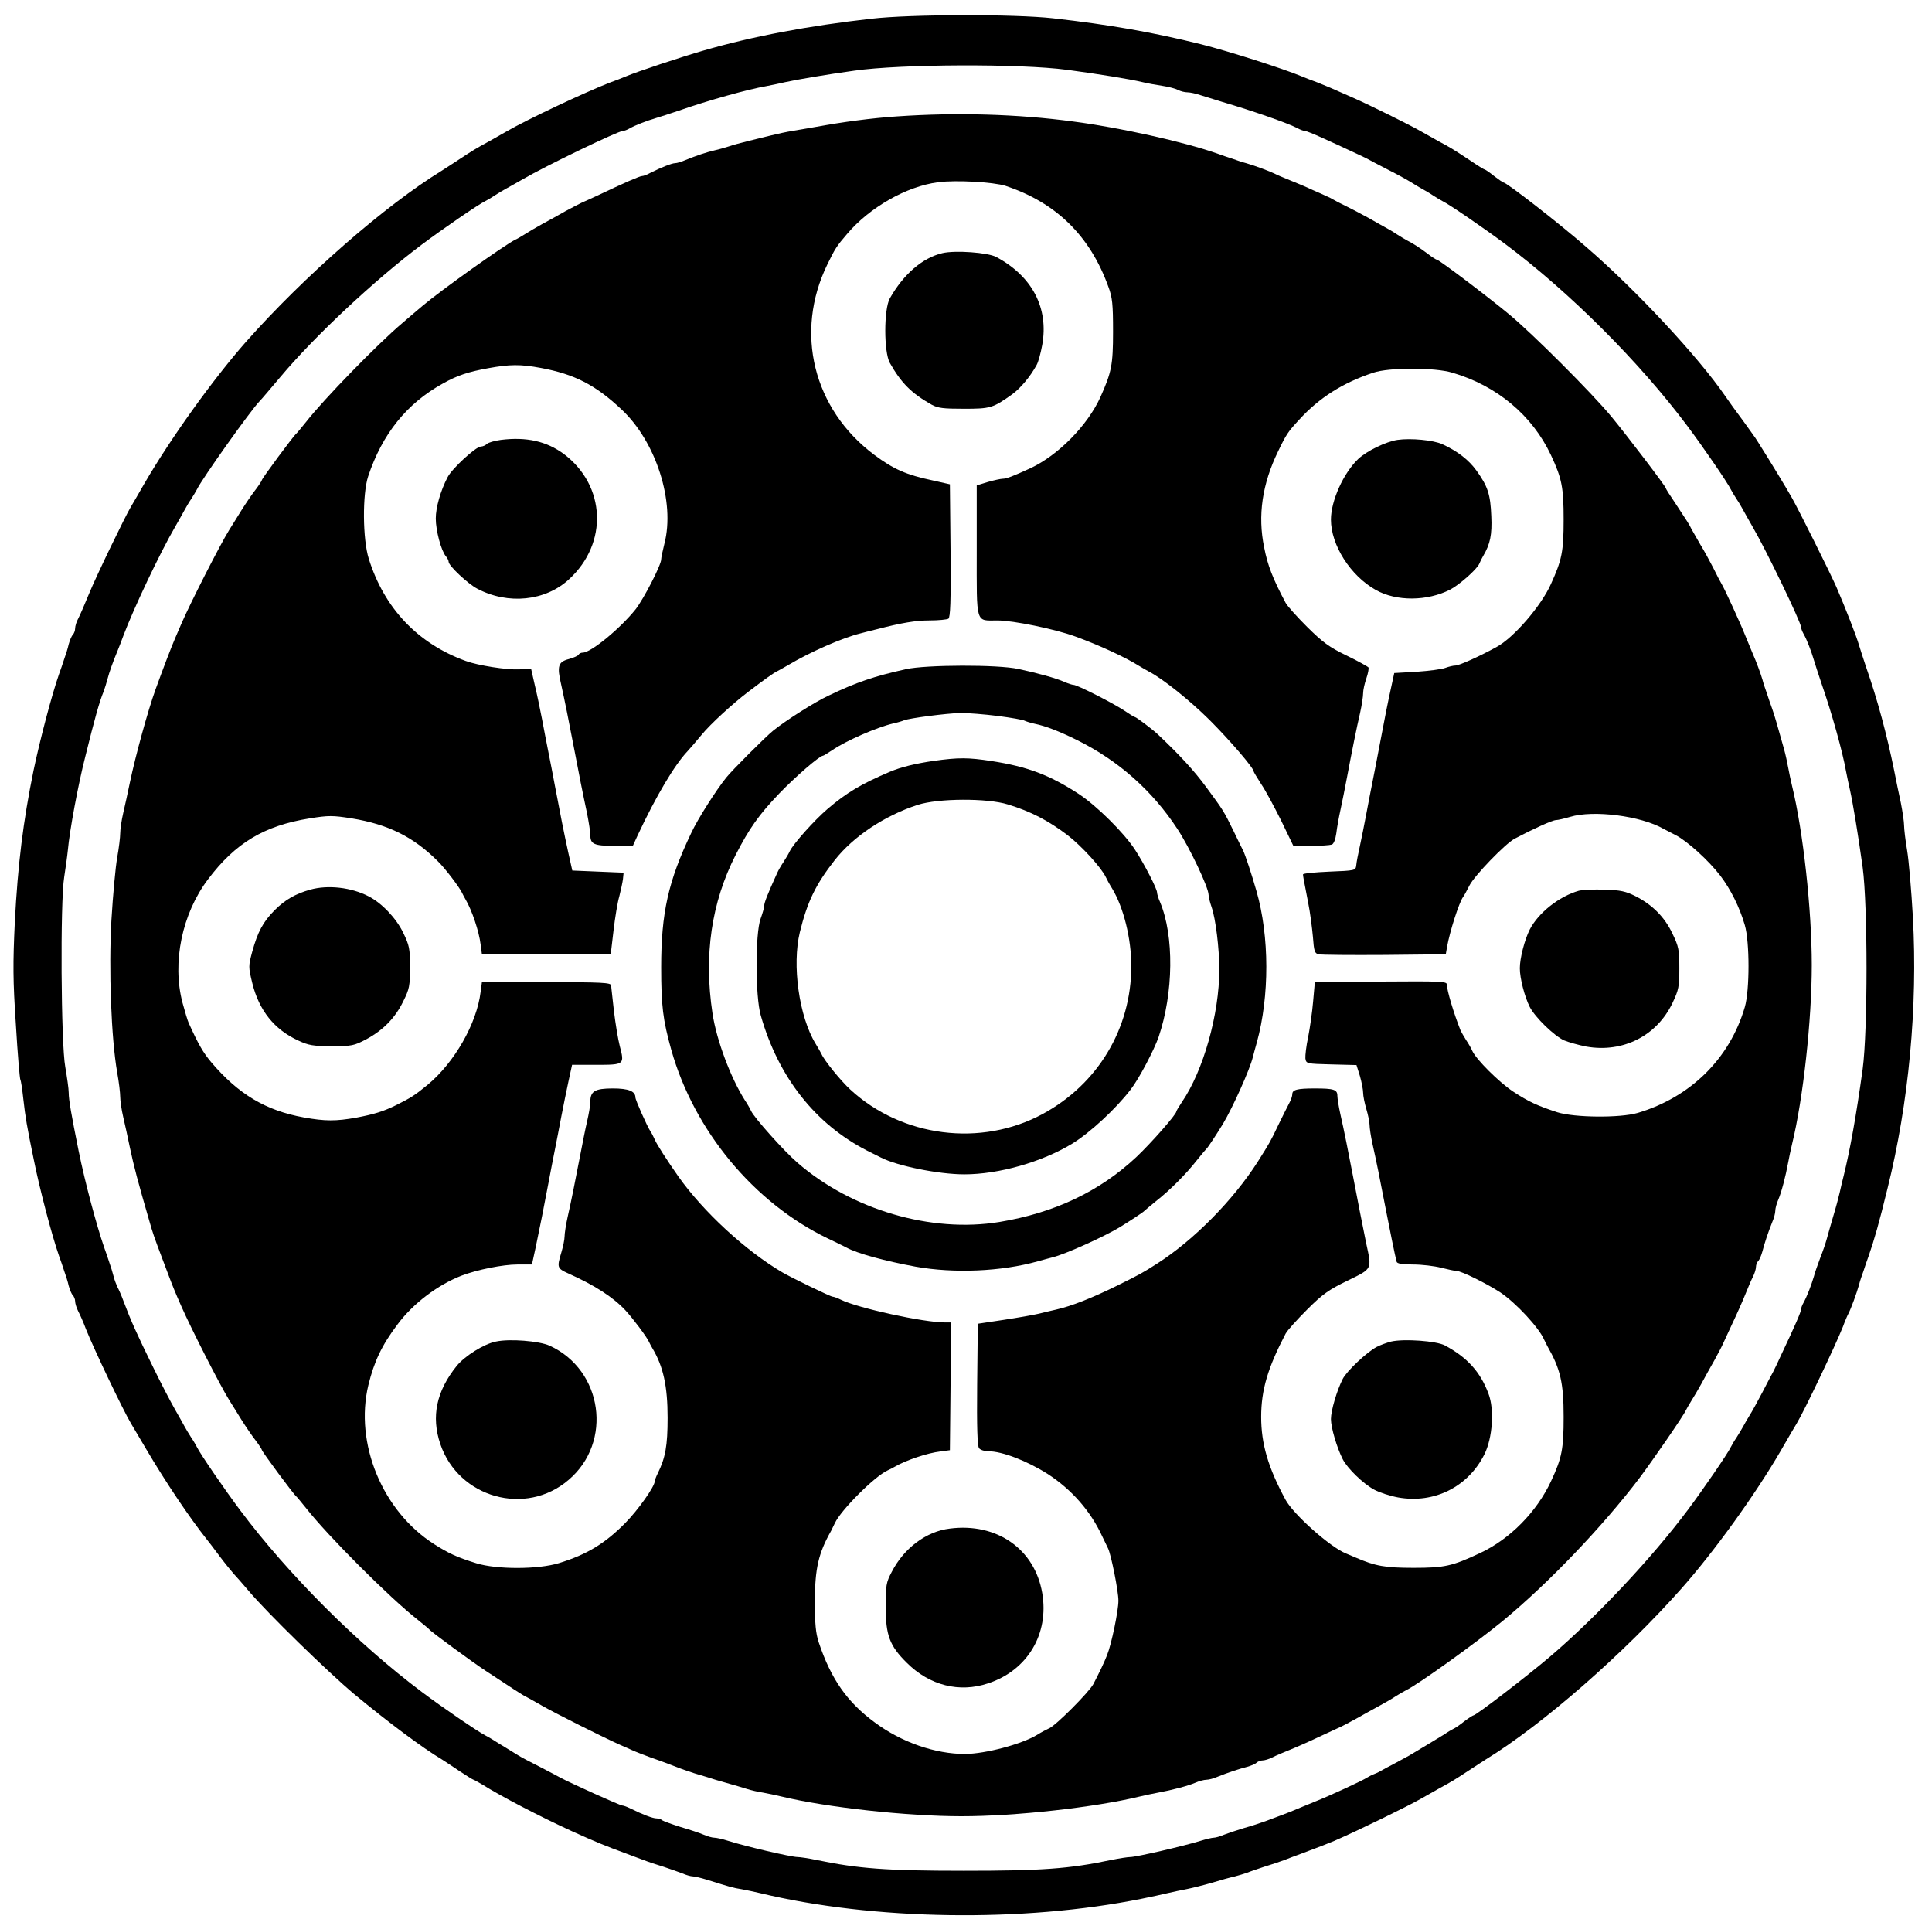 <?xml version="1.0" standalone="no"?>
<!DOCTYPE svg PUBLIC "-//W3C//DTD SVG 20010904//EN"
 "http://www.w3.org/TR/2001/REC-SVG-20010904/DTD/svg10.dtd">
<svg version="1.0" xmlns="http://www.w3.org/2000/svg"
 width="900pt" height="897pt" viewBox="0 0 900 897"
 preserveAspectRatio="xMidYMid meet">
<g transform="translate(0,897) scale(0.1,-0.1)"
fill="#000000" stroke="none">
<path d="M4060 8883 c-294 -33 -554 -82 -785 -149 -97 -28 -309 -98 -360 -120
-16 -7 -50 -20 -75 -29 -111 -43 -388 -173 -480 -227 -19 -11 -57 -32 -83 -47
-64 -35 -72 -40 -142 -86 -33 -22 -68 -44 -77 -50 -264 -162 -642 -492 -912
-797 -155 -176 -352 -451 -475 -663 -28 -49 -56 -97 -61 -105 -25 -41 -163
-326 -195 -405 -20 -49 -43 -102 -51 -117 -8 -14 -14 -35 -14 -45 0 -10 -5
-24 -11 -30 -6 -6 -14 -26 -19 -44 -4 -19 -14 -50 -21 -69 -6 -19 -17 -51 -24
-70 -33 -94 -89 -306 -119 -450 -48 -235 -73 -436 -87 -705 -9 -193 -9 -270 5
-478 8 -137 18 -252 21 -257 3 -4 9 -46 14 -92 9 -81 16 -123 48 -278 27 -136
85 -356 118 -450 7 -19 18 -51 24 -70 7 -19 17 -50 21 -69 5 -18 13 -38 19
-44 6 -6 11 -19 11 -28 0 -10 6 -30 14 -46 8 -15 25 -53 36 -83 37 -93 173
-378 210 -440 5 -8 37 -62 71 -120 94 -159 202 -319 282 -420 7 -8 34 -44 61
-80 27 -36 57 -72 65 -81 9 -9 40 -45 70 -80 87 -103 367 -376 491 -480 153
-127 320 -252 408 -304 9 -6 45 -29 80 -53 35 -23 65 -42 68 -42 2 0 21 -11
42 -23 84 -53 266 -148 417 -217 111 -50 149 -66 258 -106 20 -8 54 -20 75
-28 20 -8 62 -22 92 -31 30 -10 70 -24 88 -31 18 -8 40 -14 48 -14 9 0 39 -7
68 -16 105 -33 122 -38 161 -44 22 -4 60 -12 85 -18 527 -127 1225 -138 1780
-26 41 8 95 20 120 26 25 6 65 14 90 19 25 5 77 18 115 29 39 12 86 25 105 29
19 5 46 13 60 18 14 6 50 18 80 28 30 9 72 23 93 31 20 8 55 21 77 29 81 30
126 48 155 60 115 50 342 161 405 197 19 11 57 32 83 47 64 35 72 40 142 86
33 22 68 44 77 50 264 162 642 492 912 797 153 173 341 434 460 638 36 63 71
122 76 130 34 56 180 362 215 450 9 25 21 53 26 62 12 23 38 94 49 133 4 17
14 46 21 65 6 19 17 51 24 70 26 75 48 151 88 315 99 398 141 846 118 1263 -7
125 -19 265 -27 312 -8 47 -14 99 -14 115 0 17 -7 64 -15 105 -9 41 -23 109
-31 150 -34 168 -78 331 -130 480 -14 41 -29 89 -34 105 -12 42 -62 170 -105
270 -28 64 -177 363 -208 417 -26 46 -95 160 -160 263 -6 11 -37 53 -67 95
-31 41 -68 93 -83 115 -125 182 -414 493 -647 694 -127 111 -372 301 -386 301
-3 0 -23 14 -44 30 -21 17 -40 30 -43 30 -3 0 -34 19 -69 43 -80 53 -92 60
-148 90 -25 14 -61 34 -80 45 -46 27 -240 123 -315 156 -111 49 -120 53 -165
71 -25 9 -58 22 -75 29 -86 36 -339 117 -470 150 -226 56 -424 91 -690 121
-179 20 -665 19 -845 -2z m910 -238 c156 -21 296 -44 350 -57 25 -6 68 -14 96
-18 28 -4 61 -13 72 -19 11 -6 31 -11 44 -11 12 0 40 -6 63 -14 22 -7 67 -21
100 -31 136 -40 303 -98 347 -121 14 -8 31 -14 37 -14 6 0 41 -14 78 -31 38
-17 97 -44 133 -61 36 -16 72 -34 80 -38 8 -5 51 -27 95 -50 44 -22 94 -50
110 -60 17 -11 39 -24 50 -30 11 -6 34 -19 50 -30 17 -11 37 -23 45 -27 30
-14 199 -130 295 -202 298 -223 623 -548 846 -846 72 -96 188 -265 202 -295 4
-8 16 -28 27 -45 11 -16 24 -39 30 -50 6 -11 26 -47 45 -80 62 -106 225 -444
225 -466 0 -6 5 -20 12 -32 15 -26 36 -81 48 -122 5 -16 20 -64 34 -105 50
-143 100 -324 115 -410 5 -25 13 -65 19 -90 13 -58 37 -201 59 -360 24 -179
24 -761 0 -940 -30 -218 -59 -377 -88 -495 -6 -22 -14 -58 -19 -80 -5 -22 -18
-71 -30 -110 -11 -38 -25 -86 -30 -105 -5 -19 -19 -60 -31 -90 -11 -30 -25
-68 -29 -85 -12 -41 -33 -95 -48 -122 -7 -12 -12 -26 -12 -32 0 -11 -27 -74
-92 -211 -16 -36 -34 -72 -38 -80 -5 -8 -27 -51 -50 -95 -23 -44 -50 -93 -61
-110 -10 -16 -23 -39 -29 -50 -6 -11 -19 -33 -30 -50 -11 -16 -23 -37 -27 -45
-14 -30 -130 -199 -202 -295 -167 -223 -424 -497 -641 -682 -107 -91 -344
-273 -356 -273 -3 0 -23 -13 -43 -28 -20 -16 -43 -32 -51 -35 -8 -4 -27 -15
-41 -25 -23 -14 -80 -49 -164 -99 -11 -6 -42 -23 -70 -38 -27 -14 -57 -30 -65
-35 -8 -5 -22 -11 -30 -14 -8 -3 -22 -10 -30 -15 -22 -15 -177 -86 -240 -111
-30 -12 -68 -28 -85 -35 -16 -7 -48 -20 -70 -28 -22 -8 -58 -22 -80 -30 -22
-8 -67 -23 -100 -32 -33 -10 -75 -24 -93 -31 -18 -8 -40 -14 -48 -14 -9 0 -37
-7 -63 -15 -82 -25 -298 -75 -326 -75 -11 0 -51 -6 -90 -14 -195 -41 -323 -50
-685 -50 -362 0 -492 10 -685 50 -38 8 -79 14 -90 14 -29 0 -244 50 -325 76
-25 8 -53 14 -62 14 -10 0 -32 6 -50 14 -18 8 -67 24 -108 36 -41 13 -79 27
-85 31 -5 5 -17 9 -27 9 -17 0 -65 18 -121 46 -16 8 -33 14 -38 14 -11 0 -245
106 -289 130 -8 5 -51 27 -95 50 -44 22 -89 46 -100 53 -10 6 -37 23 -60 37
-22 13 -49 30 -60 37 -11 7 -27 16 -35 20 -32 16 -201 131 -295 202 -298 223
-623 548 -846 846 -72 96 -188 265 -202 295 -4 8 -16 29 -27 45 -11 17 -24 39
-30 50 -6 11 -26 47 -45 80 -19 33 -65 121 -101 195 -79 161 -104 217 -139
310 -9 25 -22 54 -28 65 -5 11 -14 33 -18 50 -4 16 -13 46 -20 65 -6 19 -17
51 -24 70 -35 101 -89 302 -119 450 -34 169 -46 237 -46 270 0 19 -8 73 -16
120 -20 106 -24 772 -5 885 6 39 14 95 17 125 8 91 48 306 81 435 44 178 66
257 86 305 5 14 13 39 17 55 9 35 28 87 46 130 7 17 20 50 29 75 47 125 170
385 240 505 19 33 39 69 45 80 6 11 19 34 30 50 11 17 23 37 27 45 22 47 250
368 292 411 9 9 52 60 96 112 158 189 440 453 660 618 96 72 265 188 295 202
8 4 29 16 45 27 17 11 39 24 50 30 11 6 47 26 80 45 106 62 444 225 466 225 6
0 20 5 32 12 26 15 81 36 122 48 17 5 64 20 105 34 143 50 324 100 410 115 25
5 65 13 90 19 50 11 189 35 320 53 215 31 772 33 990 4z"/>
<path d="M4180 8428 c-119 -8 -255 -26 -385 -50 -33 -6 -80 -14 -105 -18 -25
-4 -67 -13 -95 -20 -27 -6 -77 -19 -110 -27 -33 -8 -73 -19 -90 -25 -16 -5
-46 -14 -65 -18 -39 -9 -87 -25 -138 -46 -18 -8 -39 -14 -47 -14 -15 0 -68
-21 -117 -46 -14 -8 -31 -14 -37 -14 -11 0 -84 -32 -206 -90 -33 -15 -67 -31
-75 -34 -8 -4 -42 -21 -75 -39 -33 -19 -82 -46 -110 -61 -27 -15 -63 -36 -80
-47 -16 -10 -36 -22 -44 -25 -52 -26 -347 -236 -432 -308 -20 -17 -63 -53 -95
-81 -116 -98 -367 -356 -448 -460 -22 -27 -42 -52 -46 -55 -12 -9 -160 -209
-160 -216 0 -3 -13 -23 -28 -43 -16 -20 -46 -64 -68 -99 -21 -35 -47 -75 -56
-90 -44 -71 -181 -340 -223 -437 -7 -16 -20 -46 -28 -65 -18 -41 -61 -154 -92
-240 -36 -99 -94 -311 -120 -435 -9 -44 -23 -108 -31 -142 -8 -34 -14 -77 -14
-94 0 -18 -6 -69 -14 -113 -8 -45 -20 -176 -27 -292 -13 -230 -1 -550 27 -710
8 -44 14 -95 14 -113 0 -18 6 -60 14 -94 8 -34 22 -98 31 -142 18 -86 39 -165
90 -340 16 -57 23 -77 60 -175 8 -22 22 -59 31 -82 16 -43 31 -80 58 -141 47
-107 180 -368 224 -439 9 -15 35 -55 56 -90 22 -35 52 -79 68 -99 15 -20 28
-40 28 -43 0 -7 148 -207 160 -216 4 -3 24 -28 46 -55 102 -130 389 -417 519
-519 27 -22 52 -42 55 -46 8 -11 202 -153 260 -191 123 -81 176 -116 190 -122
8 -4 42 -23 75 -42 57 -33 290 -150 365 -183 19 -8 43 -19 52 -23 17 -8 70
-29 128 -49 14 -5 50 -18 80 -30 30 -12 69 -25 85 -30 17 -5 44 -13 60 -18 17
-6 57 -18 90 -27 33 -9 76 -22 95 -28 19 -6 53 -14 75 -17 22 -4 60 -12 85
-18 211 -51 586 -92 839 -92 253 0 620 41 831 92 25 6 63 14 85 18 65 12 138
31 173 46 18 8 41 14 52 14 11 0 34 6 52 14 47 19 98 36 137 46 18 5 38 13 44
19 6 6 19 11 28 11 10 0 30 6 46 14 15 8 53 24 83 36 30 12 91 39 135 60 44
20 87 40 95 44 8 3 42 21 75 39 33 19 83 46 110 61 28 15 64 36 80 47 17 10
37 22 45 26 54 25 332 225 452 324 214 177 464 439 635 664 62 83 204 288 216
315 4 8 16 29 26 45 11 17 32 53 47 80 15 28 42 77 61 110 18 33 36 67 39 75
4 8 24 51 44 95 21 44 48 105 60 135 12 30 28 68 36 83 8 16 14 36 14 46 0 9
5 22 11 28 6 6 14 26 19 44 10 39 27 90 46 137 8 18 14 41 14 52 0 11 6 34 14
52 15 35 34 108 46 173 4 22 12 60 18 85 52 212 92 579 92 835 0 256 -40 623
-92 835 -6 25 -14 63 -18 85 -4 22 -12 60 -19 85 -29 103 -44 157 -56 190 -7
19 -18 51 -24 70 -7 19 -17 49 -21 65 -9 30 -26 77 -47 125 -6 14 -21 50 -33
80 -23 58 -95 215 -110 240 -5 8 -23 42 -39 75 -17 33 -44 83 -61 110 -16 28
-34 59 -40 70 -11 23 -19 35 -77 123 -24 35 -43 65 -43 68 0 8 -179 243 -254
334 -91 110 -366 385 -476 476 -100 83 -326 254 -336 254 -3 0 -23 12 -43 28
-40 30 -67 47 -96 62 -11 6 -33 19 -50 30 -16 11 -39 24 -50 30 -11 6 -47 26
-80 45 -33 18 -80 43 -105 55 -25 12 -52 26 -60 31 -8 5 -22 12 -30 15 -8 4
-37 17 -65 29 -27 13 -75 33 -105 45 -30 12 -63 26 -72 31 -22 11 -94 38 -133
49 -16 4 -46 14 -65 21 -19 6 -51 17 -70 24 -153 54 -454 121 -670 149 -260
35 -546 43 -820 24z m505 -324 c235 -78 393 -233 478 -469 19 -51 22 -81 22
-210 0 -155 -7 -189 -59 -305 -60 -132 -197 -271 -326 -331 -80 -37 -112 -49
-129 -49 -9 0 -41 -7 -69 -15 l-52 -16 0 -304 c0 -349 -7 -325 97 -325 72 0
268 -40 363 -75 113 -41 235 -98 295 -136 17 -10 37 -22 45 -26 65 -33 190
-133 284 -226 96 -96 206 -224 206 -240 0 -3 16 -29 35 -59 20 -29 61 -106 93
-170 l57 -118 82 0 c45 0 88 3 97 6 9 3 17 24 21 52 3 26 12 76 20 112 8 36
21 103 30 150 24 127 44 227 61 300 8 36 14 77 14 91 0 15 7 46 15 69 8 23 12
46 10 51 -3 4 -49 30 -103 56 -81 39 -111 62 -183 133 -47 47 -92 97 -100 112
-60 113 -84 175 -100 258 -31 149 -9 296 65 448 38 79 46 91 98 147 93 102
203 172 345 219 73 25 287 25 369 0 208 -61 372 -199 459 -384 51 -109 59
-150 59 -300 0 -149 -8 -188 -59 -300 -46 -103 -174 -251 -254 -294 -80 -44
-174 -86 -191 -86 -10 0 -31 -5 -47 -11 -15 -6 -75 -14 -133 -18 l-105 -6 -13
-60 c-15 -67 -33 -157 -57 -285 -9 -47 -22 -116 -30 -155 -8 -38 -21 -108 -30
-155 -9 -47 -22 -114 -30 -150 -8 -36 -16 -76 -17 -90 -3 -25 -4 -25 -126 -30
-67 -3 -122 -8 -122 -13 0 -8 1 -13 24 -132 9 -44 18 -115 22 -158 5 -68 8
-78 27 -82 12 -3 150 -4 307 -3 l285 3 6 35 c13 73 56 206 74 231 6 8 19 32
30 54 23 46 166 194 210 218 85 45 177 87 193 87 9 0 39 7 66 15 108 33 330 5
436 -56 8 -4 33 -17 56 -29 53 -27 153 -117 208 -189 48 -63 90 -147 114 -230
23 -78 23 -304 0 -382 -70 -240 -253 -420 -499 -493 -82 -24 -294 -22 -374 3
-92 30 -134 49 -207 97 -66 44 -171 149 -189 188 -5 12 -18 35 -29 51 -11 17
-22 37 -26 45 -32 80 -64 188 -64 214 0 15 -25 16 -307 14 l-308 -3 -8 -90
c-4 -49 -15 -124 -23 -165 -9 -41 -14 -86 -13 -100 4 -25 5 -25 121 -28 l117
-3 16 -51 c8 -28 15 -64 15 -78 0 -15 7 -49 15 -76 8 -27 15 -60 15 -74 0 -14
6 -54 14 -90 16 -71 36 -169 61 -300 17 -88 45 -226 51 -247 2 -9 26 -13 77
-13 40 0 99 -7 130 -15 32 -8 64 -15 72 -15 23 0 141 -59 204 -100 73 -49 180
-164 204 -220 4 -8 11 -22 15 -30 61 -107 76 -170 76 -330 0 -150 -8 -191 -59
-300 -67 -143 -191 -269 -330 -334 -130 -61 -165 -69 -310 -69 -132 0 -178 8
-270 48 -16 7 -37 16 -45 19 -73 29 -245 182 -282 251 -81 150 -113 260 -113
385 0 126 31 229 114 388 8 15 53 65 100 112 73 73 102 93 189 135 116 57 113
50 86 175 -19 93 -38 190 -59 300 -24 125 -44 226 -61 300 -8 36 -14 75 -14
86 0 29 -17 34 -105 34 -83 0 -105 -6 -105 -27 0 -8 -6 -27 -14 -41 -8 -15
-31 -61 -51 -102 -37 -78 -39 -81 -95 -170 -114 -179 -298 -366 -470 -476 -69
-44 -78 -49 -185 -102 -120 -59 -214 -96 -285 -112 -19 -4 -55 -13 -80 -19
-25 -6 -99 -19 -165 -29 l-120 -18 -3 -283 c-2 -201 1 -288 9 -297 6 -8 26
-14 43 -14 65 0 181 -45 277 -106 111 -72 199 -172 253 -289 11 -22 23 -48 28
-58 14 -29 48 -198 48 -243 0 -47 -32 -202 -53 -254 -14 -36 -37 -83 -64 -135
-21 -38 -174 -192 -205 -205 -13 -6 -38 -19 -57 -31 -73 -44 -240 -88 -335
-89 -139 0 -296 54 -421 147 -128 94 -204 202 -261 373 -14 43 -18 85 -18 190
0 154 17 226 76 330 4 8 12 24 17 35 28 61 185 218 246 246 11 5 27 13 35 18
50 29 150 63 210 70 l45 6 3 298 2 297 -27 0 c-101 0 -407 67 -486 106 -16 8
-33 14 -38 14 -10 0 -191 88 -234 113 -172 101 -370 284 -485 447 -52 74 -101
150 -110 172 -6 13 -14 30 -20 38 -16 25 -70 146 -70 158 0 29 -32 42 -105 42
-84 0 -105 -13 -105 -62 0 -16 -7 -57 -15 -91 -8 -34 -21 -100 -30 -147 -24
-124 -44 -226 -61 -300 -8 -36 -14 -76 -14 -90 0 -14 -7 -47 -15 -74 -21 -70
-20 -74 33 -98 121 -54 208 -110 265 -171 32 -34 100 -124 110 -147 4 -8 11
-22 16 -30 51 -85 71 -177 71 -324 0 -130 -10 -186 -46 -259 -8 -16 -14 -33
-14 -37 0 -24 -77 -133 -137 -194 -95 -96 -179 -147 -309 -187 -97 -30 -290
-30 -384 -1 -91 28 -131 47 -197 89 -242 154 -372 470 -307 741 27 110 62 185
136 283 72 97 187 184 298 227 73 28 194 52 260 52 l68 0 17 78 c20 95 39 190
60 302 9 47 22 117 30 155 8 39 21 108 30 155 9 47 24 120 33 162 l17 78 113
0 c131 0 132 1 109 88 -8 31 -20 104 -27 162 -6 58 -13 112 -13 120 -2 13 -43
15 -302 15 l-300 0 -6 -45 c-18 -148 -122 -330 -248 -434 -60 -49 -76 -59
-146 -94 -59 -29 -101 -42 -185 -58 -95 -17 -145 -17 -245 1 -177 32 -304 108
-430 256 -39 46 -61 85 -106 184 -5 11 -18 54 -29 95 -49 187 -2 414 119 574
128 170 262 250 474 284 88 14 106 14 195 0 171 -28 288 -86 402 -200 34 -33
102 -123 113 -148 4 -8 11 -22 16 -30 29 -49 63 -149 70 -210 l6 -45 300 0
300 0 13 110 c7 61 19 133 27 160 7 28 15 64 17 80 l3 30 -120 5 -119 5 -19
85 c-20 92 -37 177 -62 310 -9 47 -22 117 -30 155 -8 39 -21 108 -30 155 -9
47 -24 119 -34 160 l-17 75 -55 -3 c-58 -3 -192 18 -249 39 -224 81 -380 246
-452 476 -29 92 -30 302 -3 384 66 198 180 340 349 433 66 37 117 54 211 71
99 18 149 19 245 1 156 -29 254 -79 375 -193 161 -150 251 -431 200 -626 -8
-32 -15 -65 -15 -73 0 -26 -81 -183 -119 -232 -71 -89 -208 -202 -246 -202 -8
0 -17 -4 -20 -10 -3 -5 -23 -14 -45 -20 -50 -13 -56 -33 -36 -118 16 -72 35
-166 61 -302 21 -111 40 -207 60 -300 8 -41 15 -86 15 -100 0 -42 17 -50 111
-50 l87 0 22 48 c86 184 173 330 233 393 12 13 42 48 66 77 40 49 145 145 216
199 76 58 121 90 135 96 8 4 31 17 50 28 104 62 254 128 340 149 19 5 53 14
75 19 116 30 181 41 247 41 40 0 79 4 86 8 9 7 12 77 10 317 l-3 309 -80 18
c-123 26 -182 52 -272 119 -285 213 -373 571 -219 887 36 74 43 85 92 142 105
124 277 222 424 241 83 11 258 1 315 -17z"/>
<path d="M4390 7791 c-93 -22 -181 -98 -245 -211 -28 -51 -28 -249 0 -300 53
-94 101 -142 195 -195 29 -16 54 -19 150 -19 124 0 135 3 226 68 38 28 83 81
113 136 8 14 19 55 26 93 31 172 -46 320 -214 410 -39 21 -191 32 -251 18z"/>
<path d="M2333 6921 c-29 -4 -58 -12 -65 -19 -6 -6 -19 -12 -28 -12 -23 0
-135 -103 -155 -143 -33 -63 -55 -141 -55 -192 0 -56 25 -150 47 -176 7 -8 13
-20 13 -26 0 -18 89 -102 133 -125 144 -76 318 -58 428 44 183 168 171 436
-24 583 -81 60 -175 81 -294 66z"/>
<path d="M6510 6921 c-54 -8 -144 -52 -183 -89 -69 -66 -127 -195 -127 -282 0
-119 91 -262 209 -328 96 -54 240 -53 347 2 42 22 124 94 135 120 5 12 13 28
18 36 33 56 42 99 38 186 -4 101 -16 138 -69 212 -37 51 -88 90 -159 123 -42
19 -147 29 -209 20z"/>
<path d="M4220 5853 c-148 -33 -231 -61 -360 -123 -65 -30 -201 -117 -258
-163 -35 -28 -191 -184 -219 -219 -46 -57 -133 -193 -163 -258 -107 -224 -140
-372 -140 -625 0 -180 8 -245 47 -385 106 -376 384 -712 728 -878 39 -18 78
-38 88 -43 51 -28 181 -63 322 -89 179 -32 399 -23 570 25 28 8 59 16 70 19
57 14 233 93 310 139 46 28 110 70 115 76 3 3 28 24 55 46 64 50 140 126 190
190 22 28 43 52 46 55 6 5 48 69 76 115 46 77 125 253 139 310 3 11 11 43 19
70 59 214 59 494 -2 705 -23 80 -52 168 -62 188 -5 9 -25 51 -45 92 -46 94
-47 95 -128 205 -55 75 -124 150 -226 246 -26 24 -99 79 -105 79 -3 0 -26 14
-51 31 -51 34 -218 119 -235 119 -6 0 -25 6 -43 14 -41 18 -122 40 -214 60
-95 21 -430 20 -524 -1z m429 -218 c62 -8 118 -18 124 -22 6 -3 27 -10 46 -14
54 -11 117 -36 202 -78 190 -95 346 -233 463 -411 58 -88 146 -274 146 -308 0
-9 6 -34 14 -57 19 -54 36 -193 36 -291 0 -207 -74 -471 -174 -617 -14 -21
-26 -41 -26 -44 0 -14 -119 -149 -187 -213 -172 -161 -383 -260 -638 -302
-317 -52 -688 57 -940 276 -62 53 -202 210 -216 241 -5 11 -18 34 -29 50 -66
104 -132 279 -151 405 -41 271 -5 516 108 738 63 123 109 188 203 286 74 77
188 176 204 176 3 0 22 12 43 26 65 44 207 106 283 124 19 4 43 11 52 15 26
10 194 32 263 34 33 0 111 -6 174 -14z"/>
<path d="M4350 5426 c-88 -13 -153 -29 -205 -51 -132 -56 -201 -97 -290 -173
-62 -53 -160 -163 -176 -197 -5 -11 -18 -33 -29 -50 -11 -16 -24 -39 -29 -50
-46 -101 -61 -140 -61 -154 0 -9 -8 -36 -17 -61 -25 -69 -25 -361 1 -450 82
-288 254 -506 496 -630 25 -12 53 -27 64 -32 76 -39 269 -78 388 -78 161 0
361 57 503 143 83 51 203 162 272 252 39 50 109 184 130 244 70 205 73 472 7
629 -8 18 -14 38 -14 45 0 17 -59 132 -102 198 -50 78 -179 206 -263 261 -135
88 -238 127 -405 153 -111 17 -154 17 -270 1z m345 -203 c108 -33 188 -75 278
-143 67 -52 157 -151 178 -195 5 -11 18 -35 30 -54 53 -88 89 -232 89 -361 0
-291 -156 -550 -413 -689 -287 -155 -655 -108 -895 113 -44 40 -122 136 -135
166 -4 8 -16 30 -28 49 -77 127 -110 366 -73 519 35 142 73 221 162 335 87
111 233 208 387 258 96 31 324 32 420 2z"/>
<path d="M1445 4826 c-68 -19 -117 -47 -165 -95 -55 -55 -80 -103 -105 -194
-18 -67 -18 -71 0 -145 31 -128 103 -218 215 -269 47 -22 69 -26 155 -26 94 0
104 2 161 32 78 42 135 99 173 178 28 56 31 71 31 158 0 87 -3 101 -32 161
-33 68 -100 138 -161 169 -81 42 -190 54 -272 31z"/>
<path d="M7355 4821 c-92 -26 -189 -103 -229 -181 -24 -48 -46 -133 -46 -180
0 -47 22 -132 46 -180 25 -49 114 -135 160 -156 22 -9 68 -22 104 -29 170 -30
328 50 401 203 29 61 32 76 32 162 0 86 -3 101 -32 161 -36 77 -94 135 -173
175 -44 22 -69 28 -143 30 -49 2 -103 -1 -120 -5z"/>
<path d="M2310 2721 c-56 -11 -146 -68 -183 -114 -94 -117 -119 -235 -76 -363
85 -251 398 -339 598 -167 207 176 159 512 -89 625 -49 22 -187 33 -250 19z"/>
<path d="M6480 2721 c-19 -5 -50 -16 -67 -25 -47 -25 -139 -112 -158 -149 -27
-53 -55 -147 -55 -187 0 -40 28 -134 55 -187 22 -43 95 -114 147 -142 24 -13
73 -29 111 -36 168 -30 326 49 402 201 38 76 47 209 19 282 -38 102 -99 169
-203 225 -39 21 -191 32 -251 18z"/>
<path d="M4425 1850 c-110 -13 -214 -91 -271 -202 -26 -49 -28 -62 -28 -163 0
-132 18 -181 98 -260 106 -106 245 -141 379 -96 183 60 285 230 252 421 -35
205 -212 328 -430 300z"/>
</g>
</svg>
